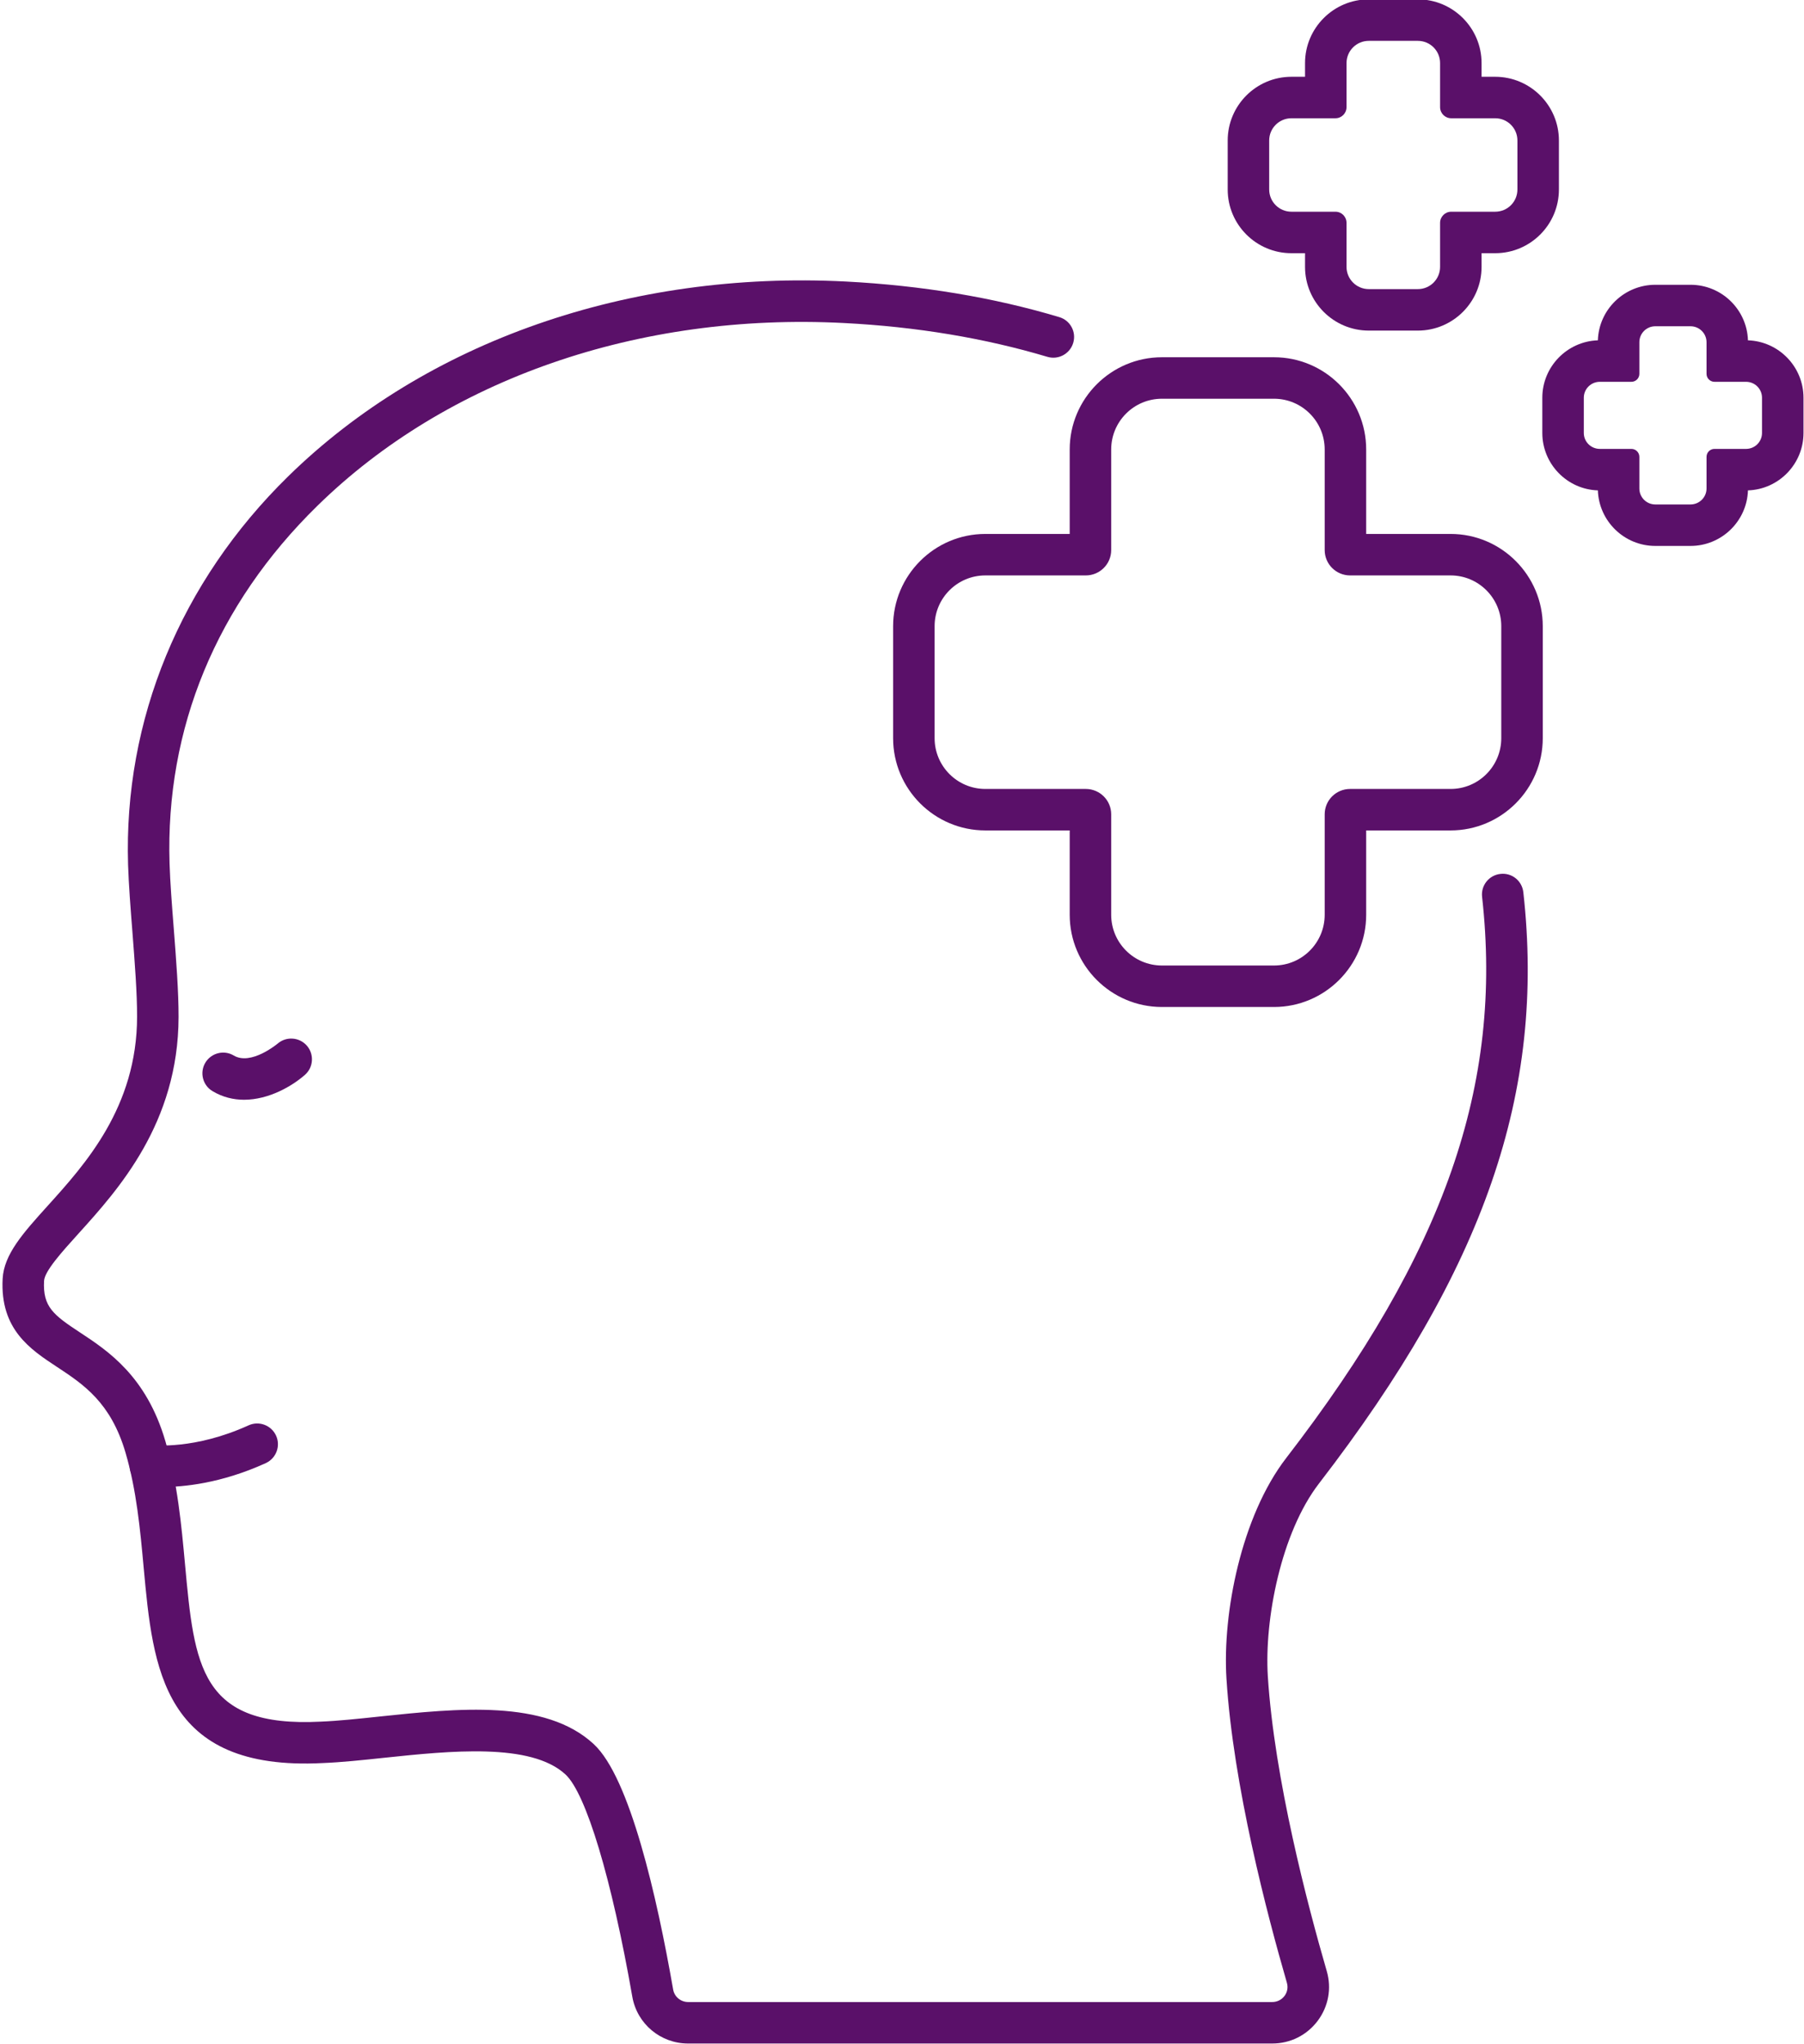 <?xml version="1.0" encoding="UTF-8" standalone="no"?><svg xmlns="http://www.w3.org/2000/svg" xmlns:xlink="http://www.w3.org/1999/xlink" fill="#000000" height="123.2" preserveAspectRatio="xMidYMid meet" version="1" viewBox="7.9 3.1 108.7 123.2" width="108.7" zoomAndPan="magnify"><g fill="#5a1069" id="change1_1"><path d="M 22.605 69.375 C 21.973 69.375 21.324 69.227 20.703 68.855 C 20.113 68.504 19.918 67.734 20.273 67.141 C 20.629 66.551 21.395 66.355 21.988 66.711 C 23.027 67.328 24.609 66.008 24.629 65.992 C 25.148 65.543 25.938 65.598 26.391 66.117 C 26.84 66.637 26.789 67.422 26.273 67.875 C 25.512 68.547 24.102 69.375 22.605 69.375" fill="inherit"/><path d="M 84.559 126.25 L 49.363 126.25 C 47.699 126.25 46.285 125.062 46 123.43 C 44.758 116.32 43.215 111.191 41.977 110.039 C 39.891 108.098 34.988 108.617 31.047 109.031 C 29.719 109.172 28.465 109.305 27.344 109.348 C 17.68 109.852 17.113 103.617 16.559 97.59 C 16.348 95.289 16.129 92.914 15.465 90.648 C 14.578 87.617 12.934 86.531 11.34 85.48 C 9.727 84.418 7.898 83.215 8.059 80.164 C 8.137 78.688 9.297 77.402 10.77 75.77 C 13.039 73.258 16.148 69.82 16.16 64.379 C 16.164 62.969 16.02 61.09 15.879 59.266 C 15.762 57.797 15.656 56.406 15.617 55.215 C 15.348 46.477 18.773 38.164 25.27 31.801 C 33.57 23.672 45.812 19.395 58.871 20.066 C 63.441 20.305 67.766 21.023 71.727 22.211 C 72.391 22.406 72.766 23.105 72.566 23.766 C 72.367 24.426 71.672 24.801 71.012 24.605 C 67.238 23.477 63.113 22.789 58.742 22.566 C 46.387 21.93 34.82 25.941 27.02 33.586 C 20.941 39.539 17.863 46.992 18.117 55.137 C 18.152 56.273 18.258 57.633 18.371 59.074 C 18.516 60.945 18.664 62.879 18.66 64.391 C 18.645 70.785 15.023 74.793 12.625 77.445 C 11.621 78.555 10.586 79.703 10.555 80.293 C 10.473 81.852 11.117 82.344 12.715 83.395 C 14.406 84.508 16.719 86.035 17.863 89.945 C 18.598 92.445 18.836 95.055 19.047 97.359 C 19.613 103.512 19.957 107.227 27.23 106.852 C 28.285 106.809 29.5 106.68 30.785 106.543 C 35.461 106.051 40.762 105.492 43.68 108.211 C 45.848 110.223 47.477 117.363 48.461 123 C 48.539 123.434 48.918 123.75 49.363 123.75 L 84.559 123.75 C 84.852 123.75 85.121 123.617 85.297 123.383 C 85.398 123.25 85.551 122.965 85.441 122.586 C 84.258 118.508 82.207 110.707 81.801 104.277 C 81.547 100.312 82.703 94.465 85.398 90.969 C 94.938 78.594 98.469 68.48 97.203 57.145 C 97.125 56.461 97.621 55.84 98.305 55.766 C 99 55.684 99.609 56.18 99.688 56.867 C 101.031 68.906 97.348 79.559 87.379 92.496 C 85.086 95.473 84.078 100.707 84.293 104.121 C 84.688 110.309 86.688 117.906 87.844 121.887 C 88.145 122.926 87.945 124.02 87.297 124.883 C 86.645 125.75 85.648 126.25 84.559 126.25" fill="inherit"/><path d="M 17.715 92.711 C 17.156 92.711 16.828 92.668 16.789 92.664 C 16.105 92.566 15.629 91.938 15.723 91.254 C 15.816 90.57 16.441 90.09 17.125 90.188 C 17.148 90.188 19.617 90.48 22.879 88.996 C 23.508 88.711 24.246 88.988 24.535 89.617 C 24.82 90.246 24.543 90.984 23.914 91.273 C 21.203 92.508 18.922 92.711 17.715 92.711" fill="inherit"/><path d="M 98.359 47.586 C 98.359 49.273 96.992 50.645 95.305 50.645 L 89.25 50.645 C 88.406 50.645 87.719 51.328 87.719 52.172 L 87.719 58.227 C 87.719 59.914 86.352 61.285 84.664 61.285 L 77.914 61.285 C 76.223 61.285 74.855 59.914 74.855 58.227 L 74.855 52.172 C 74.855 51.328 74.168 50.645 73.324 50.645 L 67.273 50.645 C 65.582 50.645 64.215 49.273 64.215 47.586 L 64.215 40.836 C 64.215 39.148 65.582 37.777 67.273 37.777 L 73.324 37.777 C 74.168 37.777 74.855 37.094 74.855 36.25 L 74.855 30.188 C 74.855 28.5 76.223 27.129 77.914 27.129 L 84.664 27.129 C 86.352 27.129 87.719 28.5 87.719 30.188 L 87.719 36.25 C 87.719 37.094 88.406 37.777 89.25 37.777 L 95.305 37.777 C 96.992 37.777 98.359 39.148 98.359 40.836 Z M 95.305 35.277 L 90.219 35.277 L 90.219 30.188 C 90.219 27.121 87.727 24.629 84.664 24.629 L 77.914 24.629 C 74.848 24.629 72.355 27.121 72.355 30.188 L 72.355 35.277 L 67.273 35.277 C 64.207 35.277 61.715 37.773 61.715 40.836 L 61.715 47.586 C 61.715 50.652 64.207 53.145 67.273 53.145 L 72.355 53.145 L 72.355 58.227 C 72.355 61.293 74.848 63.785 77.914 63.785 L 84.664 63.785 C 87.727 63.785 90.219 61.293 90.219 58.227 L 90.219 53.145 L 95.305 53.145 C 98.367 53.145 100.859 50.652 100.859 47.586 L 100.859 40.836 C 100.859 37.773 98.367 35.277 95.305 35.277" fill="inherit"/><path d="M 84.375 11.566 C 84.375 10.824 84.977 10.227 85.715 10.227 L 88.367 10.227 C 88.738 10.227 89.035 9.926 89.035 9.555 L 89.035 6.902 C 89.035 6.16 89.637 5.562 90.375 5.562 L 93.332 5.562 C 94.074 5.562 94.672 6.16 94.672 6.902 L 94.672 9.555 C 94.672 9.926 94.973 10.227 95.344 10.227 L 97.992 10.227 C 98.734 10.227 99.332 10.824 99.332 11.566 L 99.332 14.52 C 99.332 15.262 98.734 15.859 97.992 15.859 L 95.344 15.859 C 94.973 15.859 94.672 16.16 94.672 16.531 L 94.672 19.184 C 94.672 19.922 94.074 20.523 93.332 20.523 L 90.375 20.523 C 89.637 20.523 89.035 19.922 89.035 19.184 L 89.035 16.531 C 89.035 16.16 88.738 15.859 88.367 15.859 L 85.715 15.859 C 84.977 15.859 84.375 15.262 84.375 14.52 Z M 85.715 18.359 L 86.535 18.359 L 86.535 19.184 C 86.535 21.301 88.258 23.023 90.375 23.023 L 93.332 23.023 C 95.449 23.023 97.172 21.301 97.172 19.184 L 97.172 18.359 L 97.992 18.359 C 100.109 18.359 101.832 16.641 101.832 14.52 L 101.832 11.566 C 101.832 9.449 100.109 7.727 97.992 7.727 L 97.172 7.727 L 97.172 6.902 C 97.172 4.785 95.449 3.062 93.332 3.062 L 90.375 3.062 C 88.258 3.062 86.535 4.785 86.535 6.902 L 86.535 7.727 L 85.715 7.727 C 83.598 7.727 81.875 9.449 81.875 11.566 L 81.875 14.52 C 81.875 16.641 83.598 18.359 85.715 18.359" fill="inherit"/><path d="M 114.07 29.191 C 114.07 29.723 113.641 30.152 113.109 30.152 L 111.207 30.152 C 110.941 30.152 110.727 30.367 110.727 30.633 L 110.727 32.539 C 110.727 33.07 110.293 33.5 109.762 33.5 L 107.641 33.5 C 107.109 33.5 106.68 33.07 106.68 32.539 L 106.68 30.633 C 106.68 30.367 106.465 30.152 106.199 30.152 L 104.297 30.152 C 103.766 30.152 103.332 29.723 103.332 29.191 L 103.332 27.07 C 103.332 26.539 103.766 26.109 104.297 26.109 L 106.199 26.109 C 106.465 26.109 106.68 25.895 106.68 25.629 L 106.68 23.723 C 106.68 23.191 107.109 22.762 107.641 22.762 L 109.762 22.762 C 110.293 22.762 110.727 23.191 110.727 23.723 L 110.727 25.629 C 110.727 25.895 110.941 26.109 111.207 26.109 L 113.109 26.109 C 113.641 26.109 114.07 26.539 114.07 27.07 Z M 113.223 23.609 C 113.164 21.754 111.637 20.262 109.762 20.262 L 107.641 20.262 C 105.77 20.262 104.238 21.754 104.18 23.609 C 102.324 23.672 100.832 25.199 100.832 27.07 L 100.832 29.191 C 100.832 31.062 102.324 32.594 104.18 32.652 C 104.242 34.508 105.77 36 107.641 36 L 109.762 36 C 111.633 36 113.164 34.508 113.223 32.652 C 115.078 32.594 116.57 31.062 116.57 29.191 L 116.57 27.07 C 116.57 25.199 115.078 23.672 113.223 23.609" fill="inherit"/></g></svg>